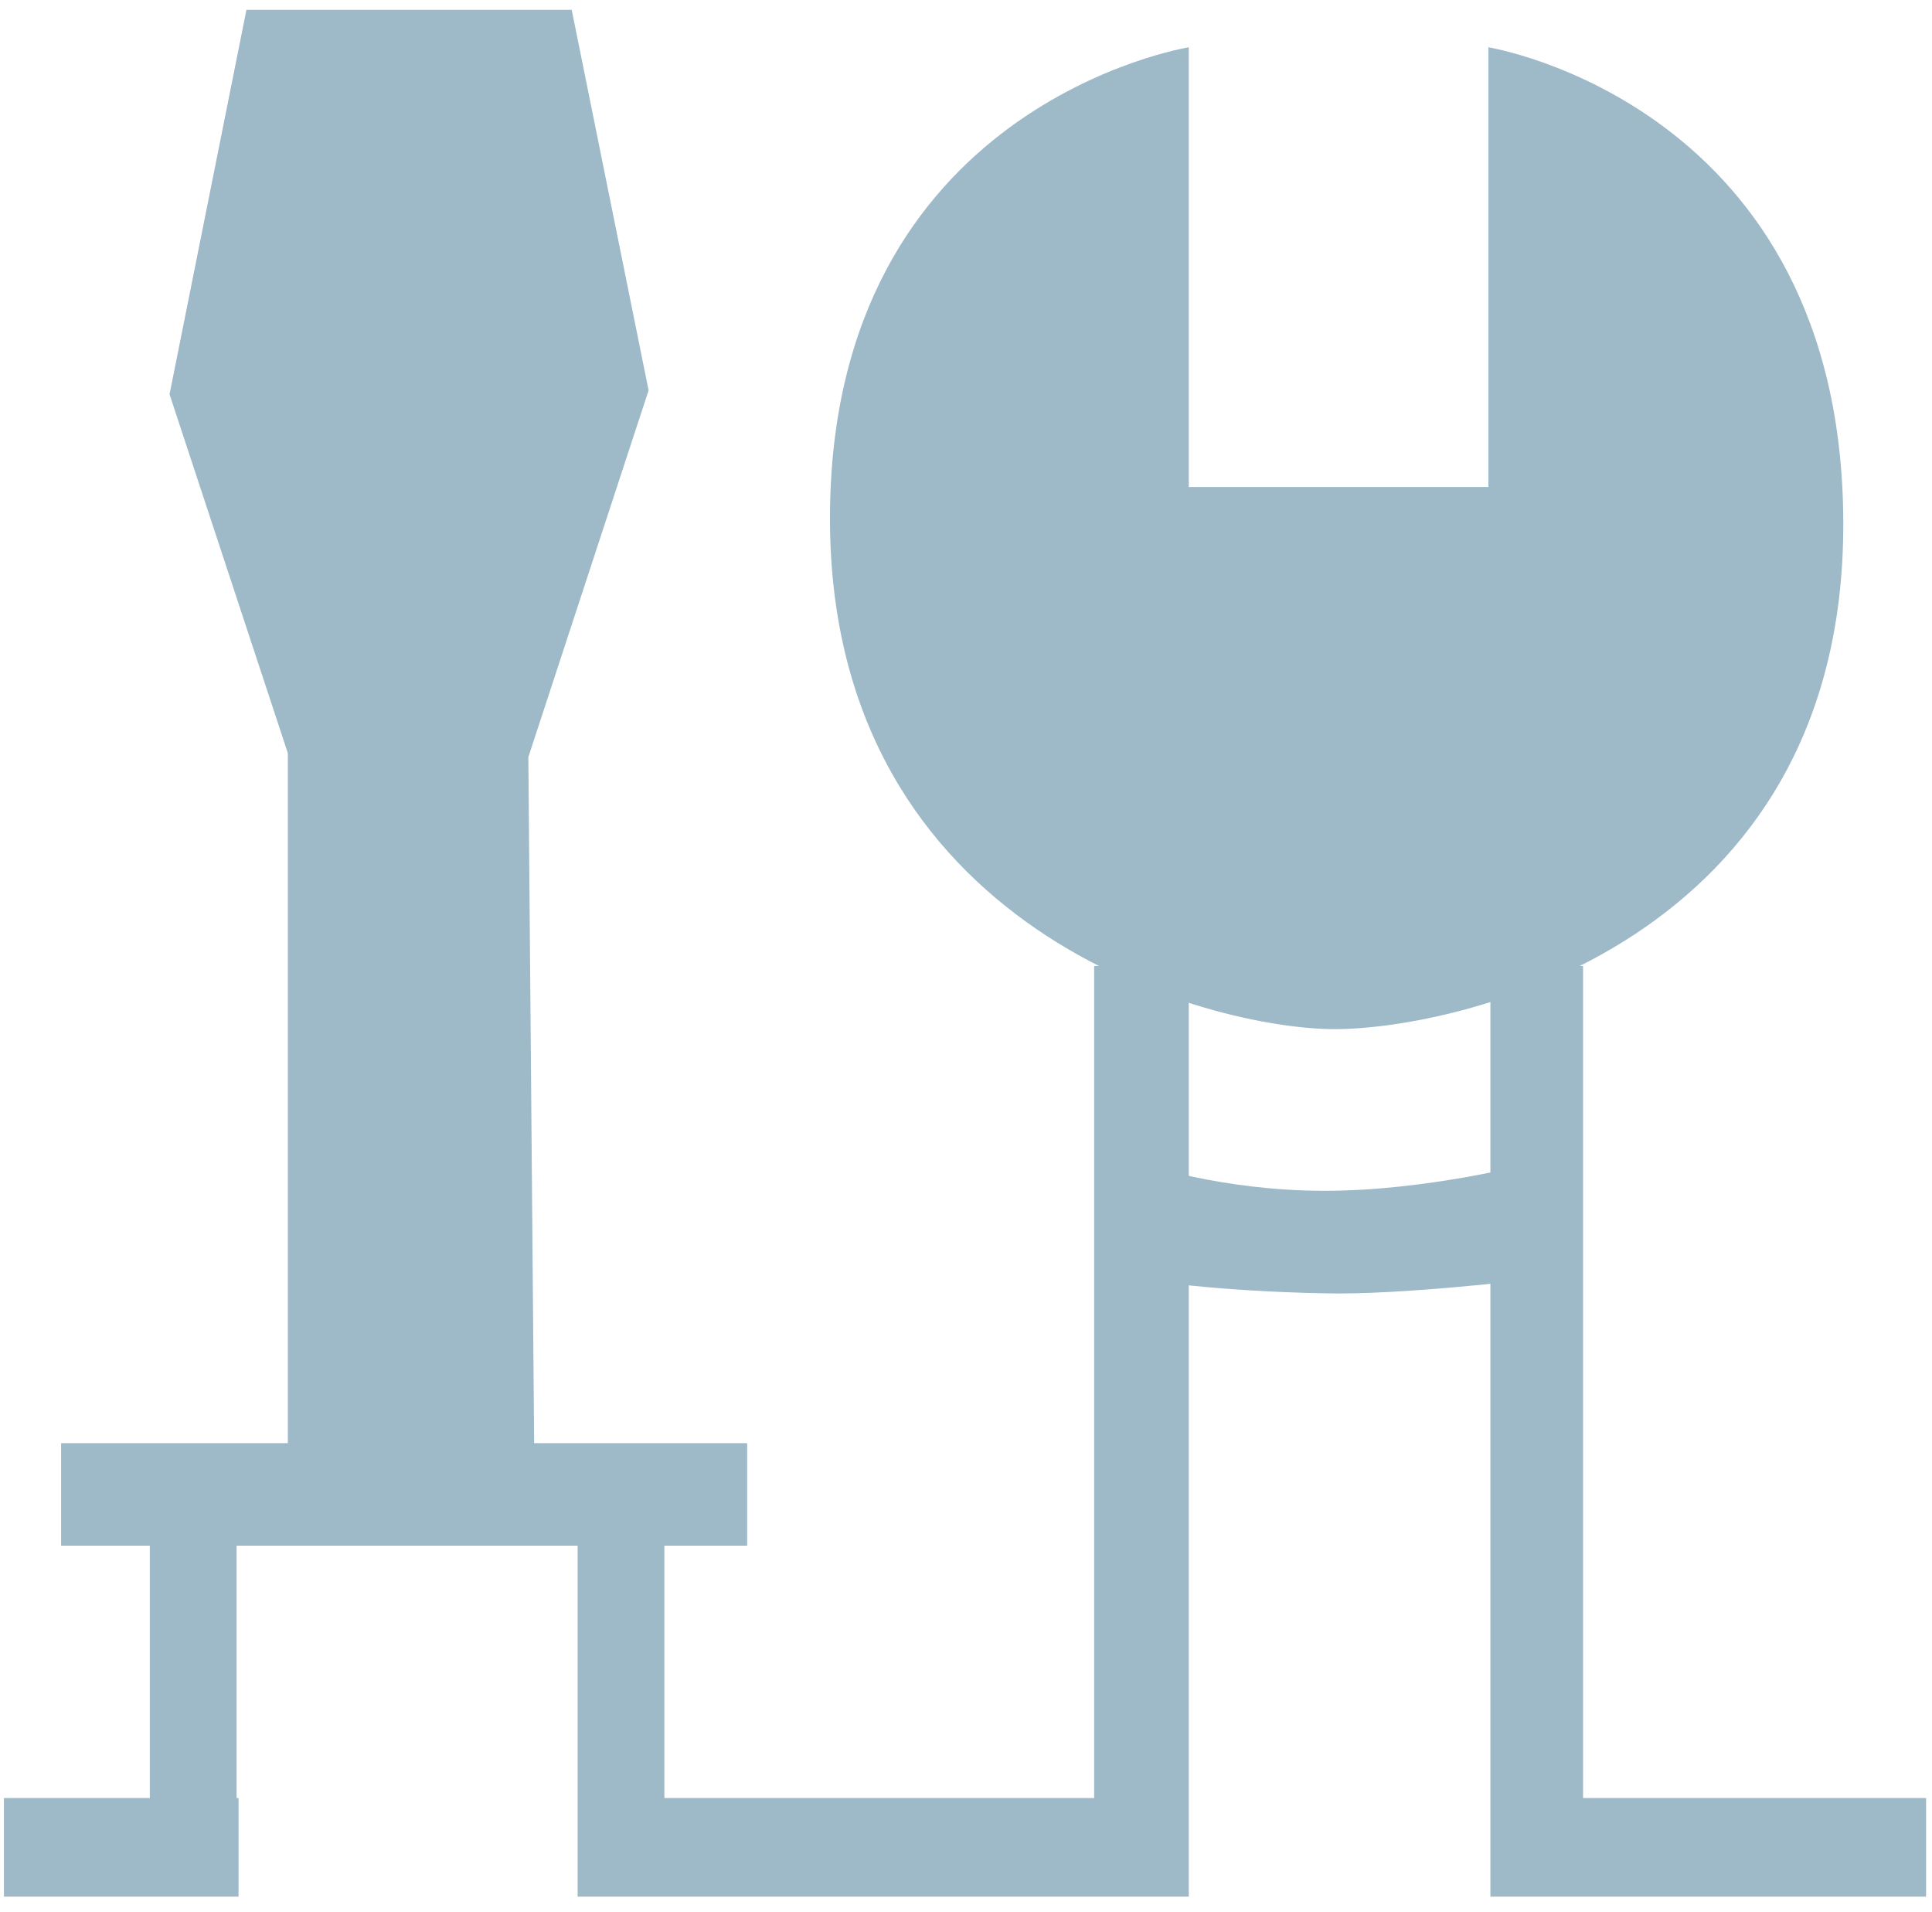 <?xml version="1.0" encoding="UTF-8"?> <svg xmlns="http://www.w3.org/2000/svg" xmlns:xlink="http://www.w3.org/1999/xlink" width="98" height="97"><defs><clipPath id="clip_0"><rect x="-1143" y="-3647" width="1680" height="5030" clip-rule="evenodd"></rect></clipPath></defs><g clip-path="url(#clip_0)"><path fill="rgb(158,185,200)" stroke="none" transform="translate(75.6 49)" d="M4.7 42.2L4.7 0L0 0L0 42.2L0 44.7L0 47.2L22.1 47.2L22.1 42.2L4.7 42.2Z"></path></g><defs><clipPath id="clip_1"><rect x="-1143" y="-3647" width="1680" height="5030" clip-rule="evenodd"></rect></clipPath></defs><g clip-path="url(#clip_1)"><path fill="rgb(158,185,200)" stroke="none" transform="translate(0.2 49)" d="M55.3 42.2L33.5 42.2L33.5 29.4L37.7 29.4L37.7 24.2L2.9 24.2L2.9 29.4L7.4 29.4L7.4 42.2L0 42.2L0 47.2L11.9 47.2L11.9 42.2L11.8 42.2L11.8 29.4L29.1 29.4L29.1 42.2L29.1 44.7L29.1 47.2L60.1 47.2L60.1 44.7L60.1 42.2L60.1 0L55.3 0L55.3 42.2Z"></path></g><defs><clipPath id="clip_2"><rect x="-1143" y="-3647" width="1680" height="5030" clip-rule="evenodd"></rect></clipPath></defs><g clip-path="url(#clip_2)"><path fill="rgb(158,185,200)" stroke="none" transform="translate(57.9 59)" d="M19.7 5.9C19.7 5.9 13.1 6.7 9.3 6.6C3.7 6.5 0 5.9 0 5.9L0 0C0 0 4 1.4 9.3 1.4C14.5 1.4 19.8 0 19.8 0L19.7 5.9L19.7 5.9Z"></path></g><defs><clipPath id="clip_3"><rect x="-1143" y="-3647" width="1680" height="5030" clip-rule="evenodd"></rect></clipPath></defs><g clip-path="url(#clip_3)"><path fill="rgb(158,185,200)" stroke="none" transform="translate(8.6 0.5)" d="M6 73.4L6 37.7L0 19.5L3.9 0L20.4 0L24.3 19.3L18.2 37.9L18.5 73.4L6 73.4Z"></path></g><defs><clipPath id="clip_4"><rect x="-1143" y="-3647" width="1680" height="5030" clip-rule="evenodd"></rect></clipPath></defs><g clip-path="url(#clip_4)"><path fill="rgb(158,185,200)" stroke="none" transform="translate(42.1 2.4)" d="M18.2 0L18.2 22.3L33.4 22.3L33.4 0C33.4 0 51.4 2.9 51.4 24.2C51.4 45.5 31.8 49.8 25.6 49.8C19.4 49.8 0 44.9 0 23.9C0 2.9 18.2 0 18.2 0Z"></path></g></svg> 